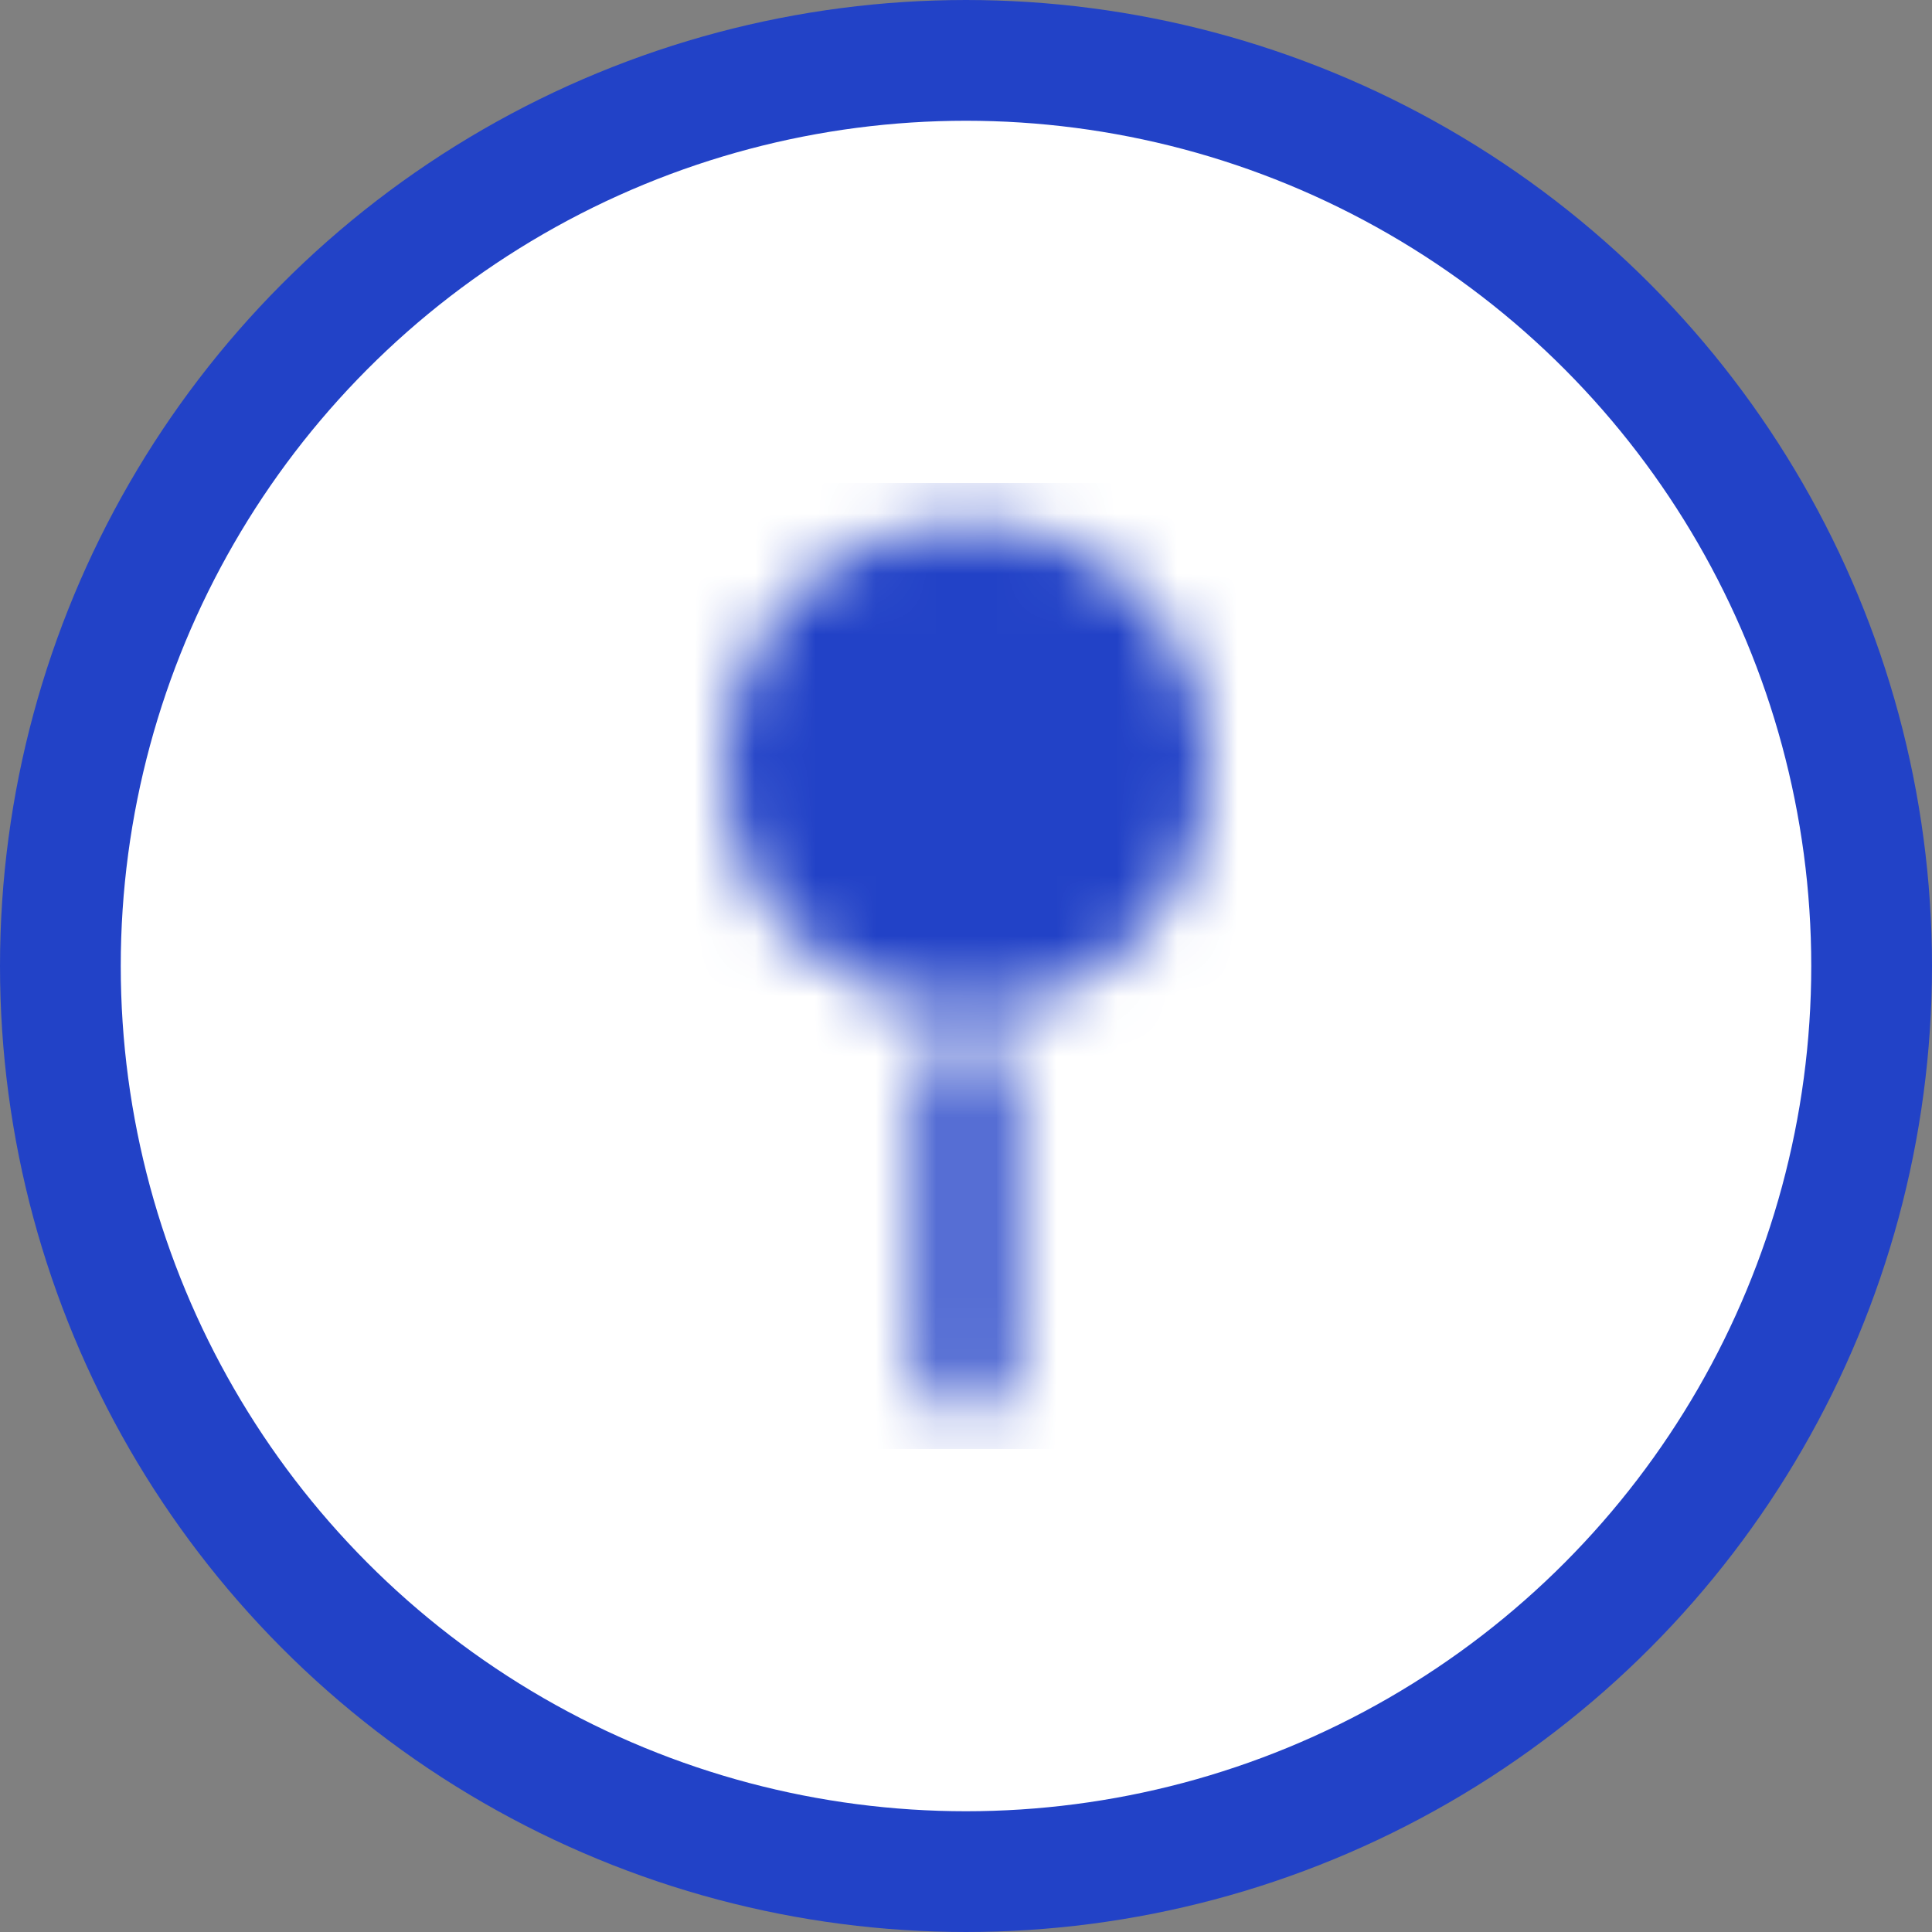 <svg width="32" height="32" viewBox="0 0 32 32" fill="none" xmlns="http://www.w3.org/2000/svg">
<rect x="0" y="0" width="32" height="32" fill="#808080" stroke="none"/>
<circle cx="16" cy="16" r="15" fill="white" stroke="#2242C7" stroke-width="2"/>
<mask id="mask0" mask-type="alpha" maskUnits="userSpaceOnUse" x="12" y="8" width="8" height="16">
<path fill-rule="evenodd" clip-rule="evenodd" d="M18.836 9.849C18.061 9.061 17.115 8.667 16 8.667C15.273 8.667 14.6 8.848 13.982 9.212C13.364 9.576 12.879 10.067 12.527 10.685C12.176 11.303 12 11.976 12 12.703C12 13.236 12.103 13.752 12.309 14.248C12.515 14.745 12.8 15.17 13.164 15.521C13.527 15.873 13.958 16.158 14.454 16.376C14.951 16.594 15.467 16.703 16 16.703C17.115 16.703 18.061 16.309 18.836 15.521C19.612 14.733 20 13.788 20 12.685C20 11.582 19.612 10.636 18.836 9.849ZM16 17.467C15.758 17.467 15.503 17.442 15.236 17.394V22.63C15.236 22.849 15.309 23.036 15.454 23.194C15.6 23.352 15.782 23.43 16 23.43C16.218 23.43 16.4 23.352 16.546 23.194C16.691 23.036 16.764 22.849 16.764 22.63V17.394C16.497 17.442 16.242 17.467 16 17.467Z" fill="white"/>
</mask>
<g mask="url(#mask0)">
<rect x="8" y="8" width="16" height="16" fill="#2242C7"/>
</g>
</svg>
